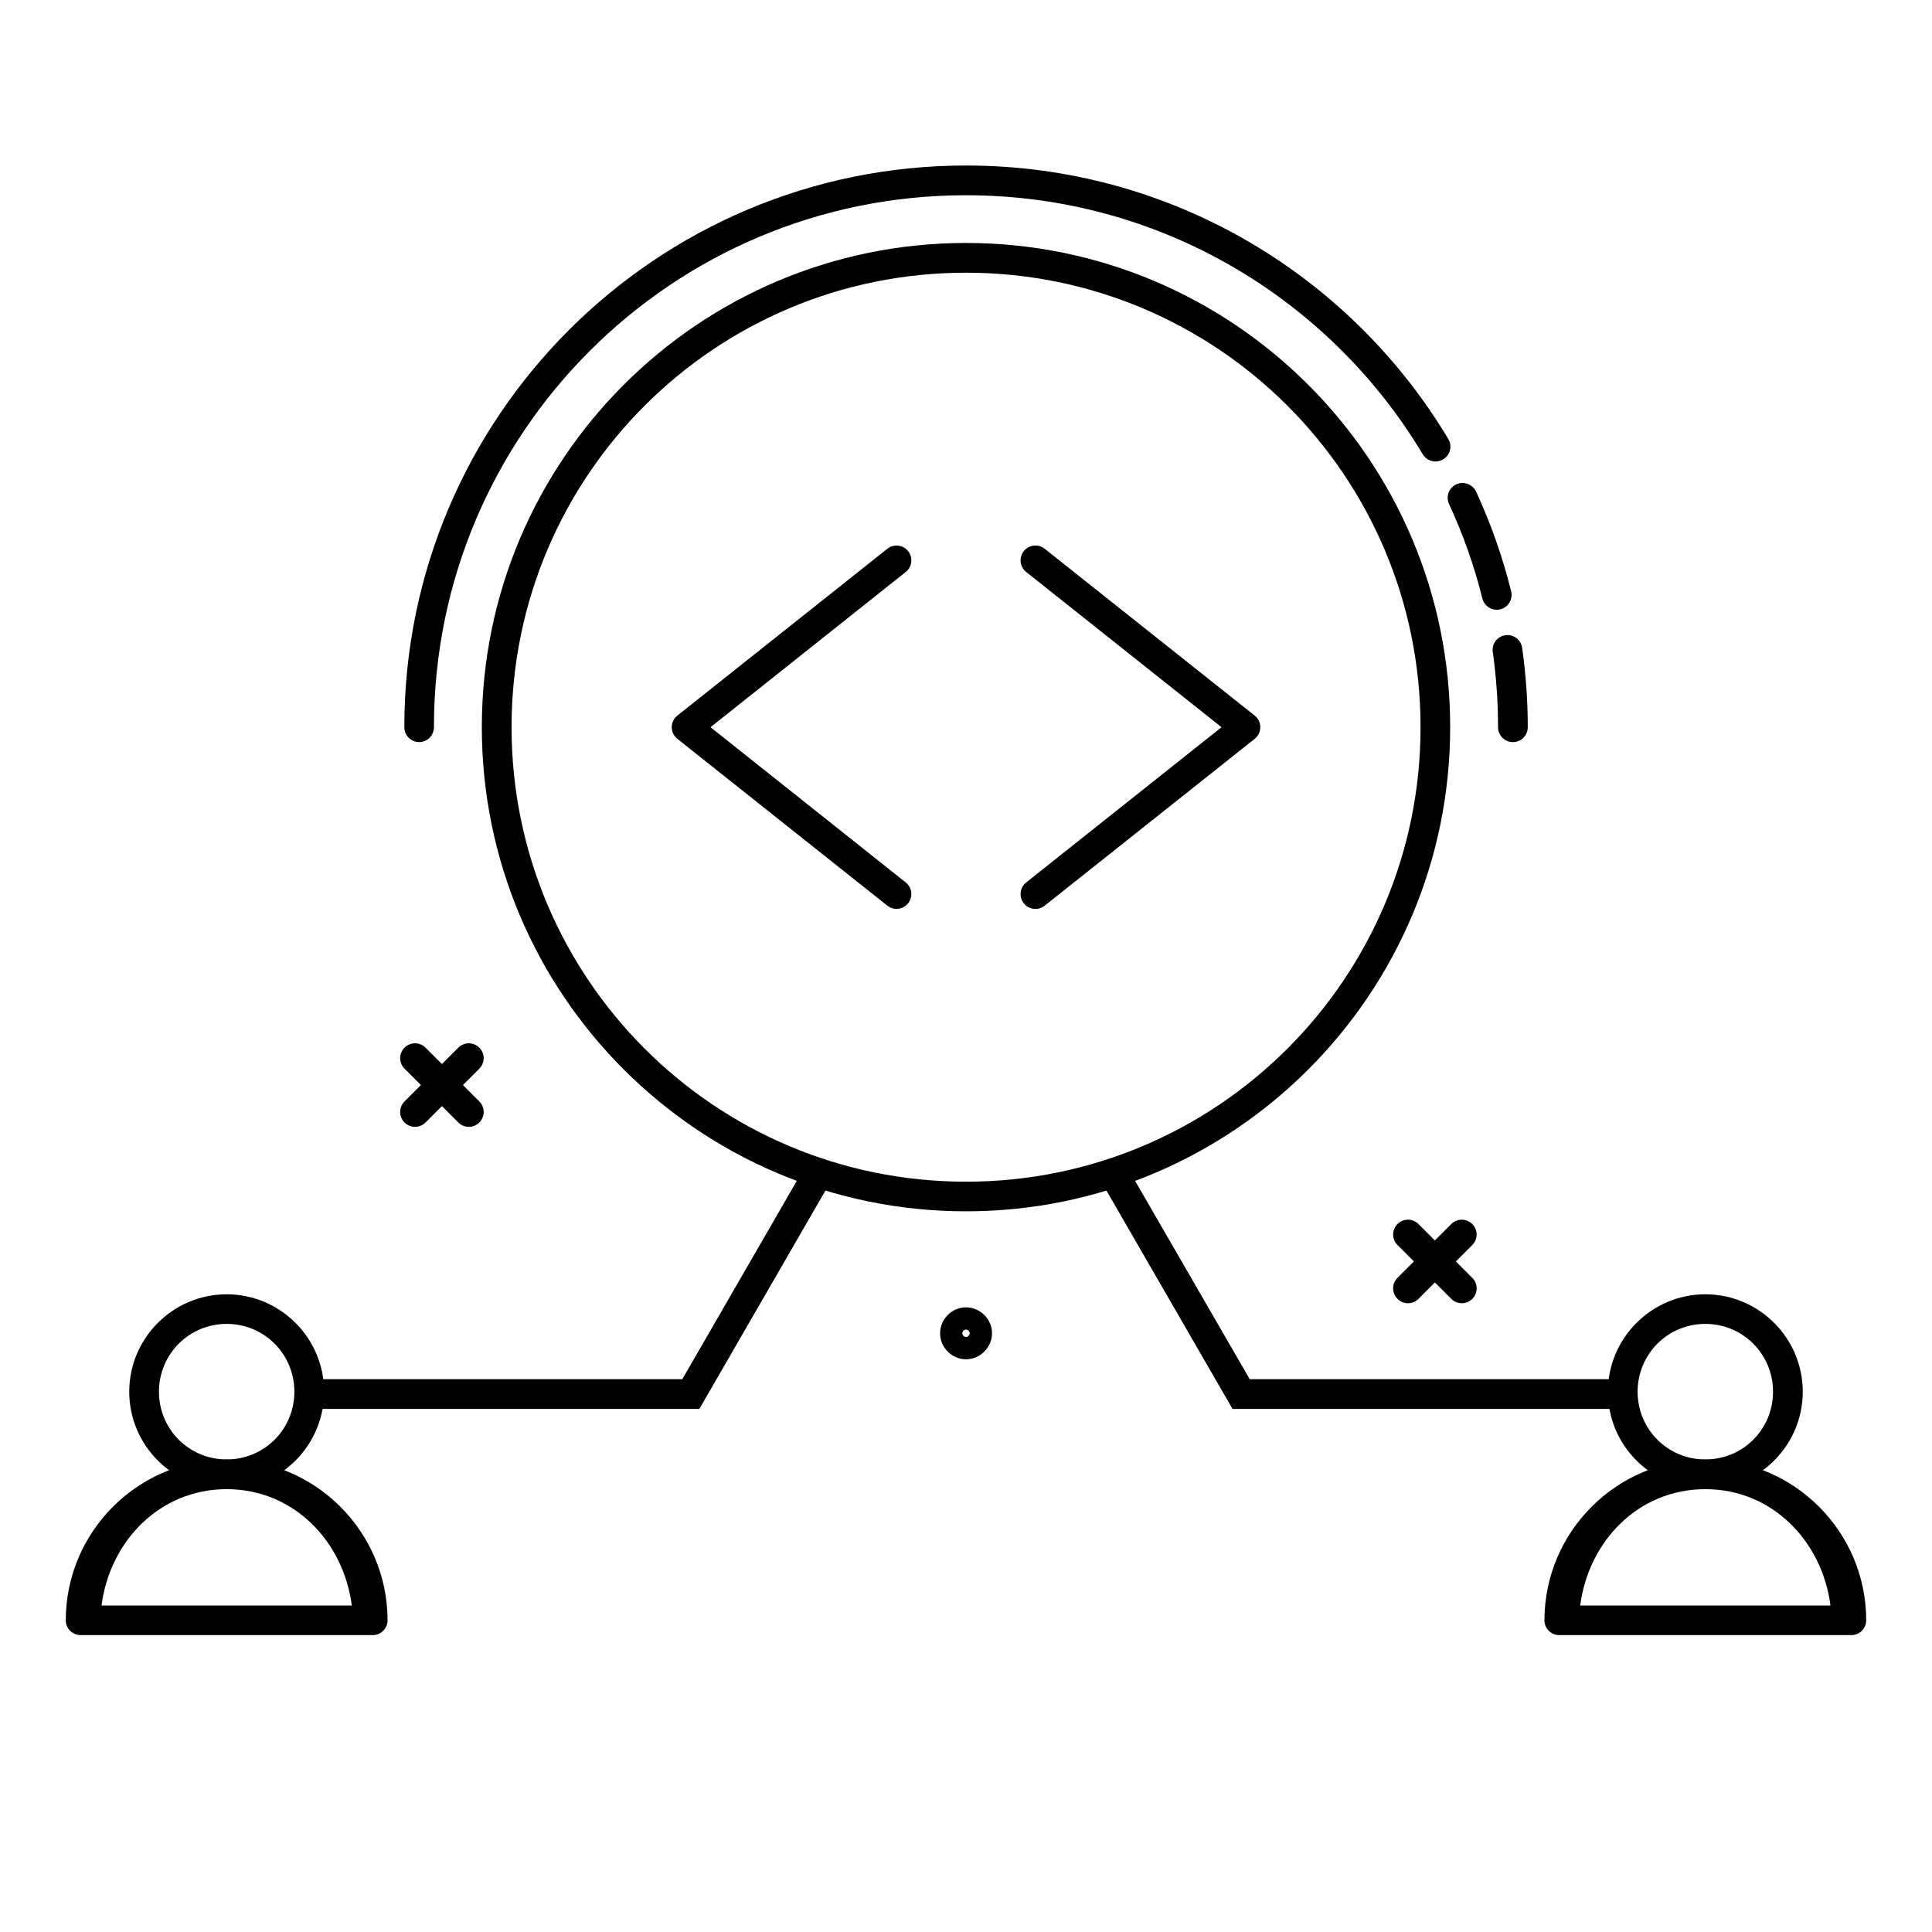 <?xml version="1.0" encoding="UTF-8"?>
<!-- Uploaded to: ICON Repo, www.svgrepo.com, Generator: ICON Repo Mixer Tools -->
<svg fill="#000000" width="800px" height="800px" version="1.1" viewBox="144 144 512 512" xmlns="http://www.w3.org/2000/svg">
 <g>
  <path d="m400 208.39c-70.82 0-128.31 57.488-128.31 128.31 0 70.82 57.488 128.31 128.31 128.31 70.82 0 128.31-57.488 128.31-128.31 0-70.82-57.488-128.31-128.31-128.31zm0 7.879c66.566 0 120.46 53.867 120.46 120.43 0 66.566-53.898 120.46-120.46 120.46s-120.43-53.898-120.43-120.46c0-66.566 53.867-120.43 120.43-120.43z"/>
  <path d="m379.15 289.43-55.633 44.199c-0.945 0.746-1.496 1.883-1.496 3.09 0 1.207 0.551 2.344 1.496 3.09l55.633 44.199c1.699 1.344 4.164 1.062 5.516-0.629 1.344-1.699 1.062-4.164-0.629-5.516l-51.742-41.145 51.742-41.145c1.691-1.352 1.973-3.816 0.629-5.516-1.352-1.691-3.816-1.973-5.516-0.629z"/>
  <path d="m420.86 289.43c-0.816-0.656-1.863-0.961-2.906-0.84-1.039 0.117-1.992 0.648-2.641 1.469-1.344 1.699-1.062 4.164 0.629 5.516l51.777 41.145-51.777 41.145c-1.691 1.352-1.973 3.816-0.629 5.516 0.648 0.82 1.602 1.352 2.641 1.469 1.043 0.121 2.09-0.184 2.906-0.84l55.633-44.199c0.945-0.746 1.5-1.883 1.5-3.09 0-1.207-0.555-2.344-1.5-3.09z"/>
  <path d="m441.16 452.84c-1.008-0.27-2.086-0.125-2.988 0.402-0.91 0.516-1.578 1.375-1.852 2.387-0.273 1.012-0.133 2.09 0.387 2.996l33.93 58.758h101.49l0.004-0.004c2.164-0.008 3.914-1.758 3.922-3.918 0.004-1.047-0.406-2.051-1.141-2.793-0.734-0.742-1.734-1.16-2.781-1.164h-96.941l-31.672-54.801c-0.508-0.91-1.355-1.578-2.359-1.863z"/>
  <path d="m595.93 487c-14.219 0-25.82 11.602-25.82 25.82s11.602 25.82 25.82 25.82 25.82-11.602 25.82-25.82-11.602-25.82-25.82-25.82zm0 7.844c9.965 0 17.945 8.016 17.945 17.98 0 9.965-7.981 17.945-17.945 17.945s-17.945-7.981-17.945-17.945c0-9.965 7.981-17.98 17.945-17.98z"/>
  <path d="m595.93 530.8c-23.496-0.004-42.621 19.109-42.637 42.605l-0.004-0.004c0.008 2.164 1.762 3.914 3.922 3.922h77.434c2.164-0.008 3.914-1.758 3.922-3.922-0.016-23.496-19.141-42.609-42.637-42.605zm0 7.844c17.711-0.004 30.945 13.746 33.168 30.84h-66.332c2.219-17.094 15.457-30.844 33.168-30.84z"/>
  <path d="m361.84 453.24c-0.906-0.523-1.984-0.664-2.992-0.391-1.012 0.277-1.871 0.941-2.391 1.852l-31.637 54.801h-96.941c-1.051-0.004-2.059 0.41-2.801 1.152-0.742 0.742-1.16 1.754-1.152 2.805 0.004 1.043 0.422 2.043 1.164 2.777 0.742 0.738 1.746 1.148 2.789 1.141h101.46l33.93-58.758v0.004c0.527-0.902 0.672-1.98 0.402-2.988-0.266-1.012-0.926-1.871-1.832-2.394z"/>
  <path d="m204.07 487c14.219 0 25.82 11.602 25.82 25.82s-11.602 25.82-25.82 25.82-25.82-11.602-25.82-25.82 11.602-25.82 25.82-25.82zm0 7.844c-9.965 0-17.945 8.016-17.945 17.98 0 9.965 7.981 17.945 17.945 17.945s17.945-7.981 17.945-17.945c0-9.965-7.981-17.98-17.945-17.98z"/>
  <path d="m204.07 530.8c23.496-0.004 42.621 19.109 42.637 42.605v-0.004c-0.008 2.164-1.758 3.914-3.922 3.922h-77.434c-2.164-0.008-3.914-1.758-3.922-3.922 0.016-23.496 19.141-42.609 42.637-42.605zm0 7.844c-17.711-0.004-30.949 13.746-33.168 30.836h66.332c-2.219-17.09-15.457-30.84-33.164-30.84z"/>
  <path d="m400 187.86c-82.168 0-148.85 66.68-148.85 148.85-0.008 1.043 0.406 2.047 1.141 2.789 0.734 0.742 1.738 1.16 2.781 1.164 1.047-0.004 2.047-0.422 2.781-1.164 0.738-0.742 1.148-1.746 1.145-2.789 0-77.914 63.086-140.97 141-140.97 51.449 0 96.402 27.516 121.04 68.633 0.535 0.898 1.406 1.547 2.422 1.805 1.016 0.254 2.09 0.094 2.988-0.445 0.898-0.535 1.547-1.406 1.805-2.422 0.254-1.016 0.094-2.09-0.445-2.988-26.008-43.414-73.547-72.461-127.8-72.461zm132.96 84.391h-0.004c-0.973-0.367-2.055-0.332-3.004 0.094-0.957 0.438-1.699 1.238-2.062 2.223-0.363 0.988-0.312 2.078 0.133 3.031 3.688 7.969 6.672 16.34 8.828 25.031v-0.004c0.535 2.09 2.652 3.359 4.746 2.852 2.102-0.523 3.387-2.644 2.879-4.75-2.277-9.176-5.41-18.035-9.301-26.453-0.445-0.941-1.238-1.668-2.219-2.023zm9.969 40.09h-0.004c-2.148 0.316-3.637 2.312-3.32 4.461 0.918 6.504 1.391 13.141 1.391 19.902v0.004c-0.004 1.043 0.406 2.047 1.141 2.789 0.738 0.742 1.738 1.16 2.785 1.164 1.047 0.008 2.059-0.41 2.801-1.152 0.742-0.742 1.156-1.75 1.152-2.801 0-7.129-0.516-14.145-1.488-21.012-0.145-1.039-0.695-1.977-1.531-2.606-0.84-0.629-1.891-0.898-2.93-0.75z"/>
  <path d="m528.61 468.38-14.258 14.258c-0.742 0.738-1.16 1.742-1.16 2.789 0 1.051 0.418 2.055 1.16 2.793 1.539 1.535 4.027 1.535 5.562 0l14.258-14.273c1.535-1.539 1.535-4.027 0-5.566-1.535-1.531-4.027-1.531-5.562 0z"/>
  <path d="m514.35 468.38c-1.535 1.539-1.535 4.027 0 5.566l14.258 14.273c1.535 1.535 4.027 1.535 5.562 0 0.742-0.738 1.16-1.742 1.16-2.793 0-1.047-0.418-2.051-1.16-2.789l-14.258-14.258c-1.535-1.531-4.023-1.531-5.562 0z"/>
  <path d="m265.46 421.64-14.258 14.258v-0.004c-0.742 0.738-1.16 1.742-1.16 2.793 0 1.047 0.418 2.051 1.16 2.789 1.539 1.535 4.027 1.535 5.566 0l14.258-14.273h-0.004c1.535-1.539 1.535-4.027 0-5.562-1.535-1.535-4.027-1.535-5.562 0z"/>
  <path d="m251.2 421.64c-1.531 1.535-1.531 4.023 0 5.562l14.258 14.273c1.535 1.535 4.027 1.535 5.562 0 0.742-0.738 1.16-1.742 1.16-2.789 0-1.051-0.418-2.055-1.16-2.793l-14.258-14.258 0.004 0.004c-1.539-1.535-4.027-1.535-5.566 0z"/>
  <path d="m400 490.46c-3.754 0-6.867 3.113-6.867 6.867 0 3.754 3.113 6.898 6.867 6.898s6.898-3.144 6.898-6.898c0-3.754-3.144-6.867-6.898-6.867zm0 5.887c0.5 0 0.98 0.48 0.98 0.98s-0.48 0.98-0.98 0.98-0.98-0.48-0.98-0.98 0.48-0.98 0.98-0.98z"/>
 </g>
</svg>